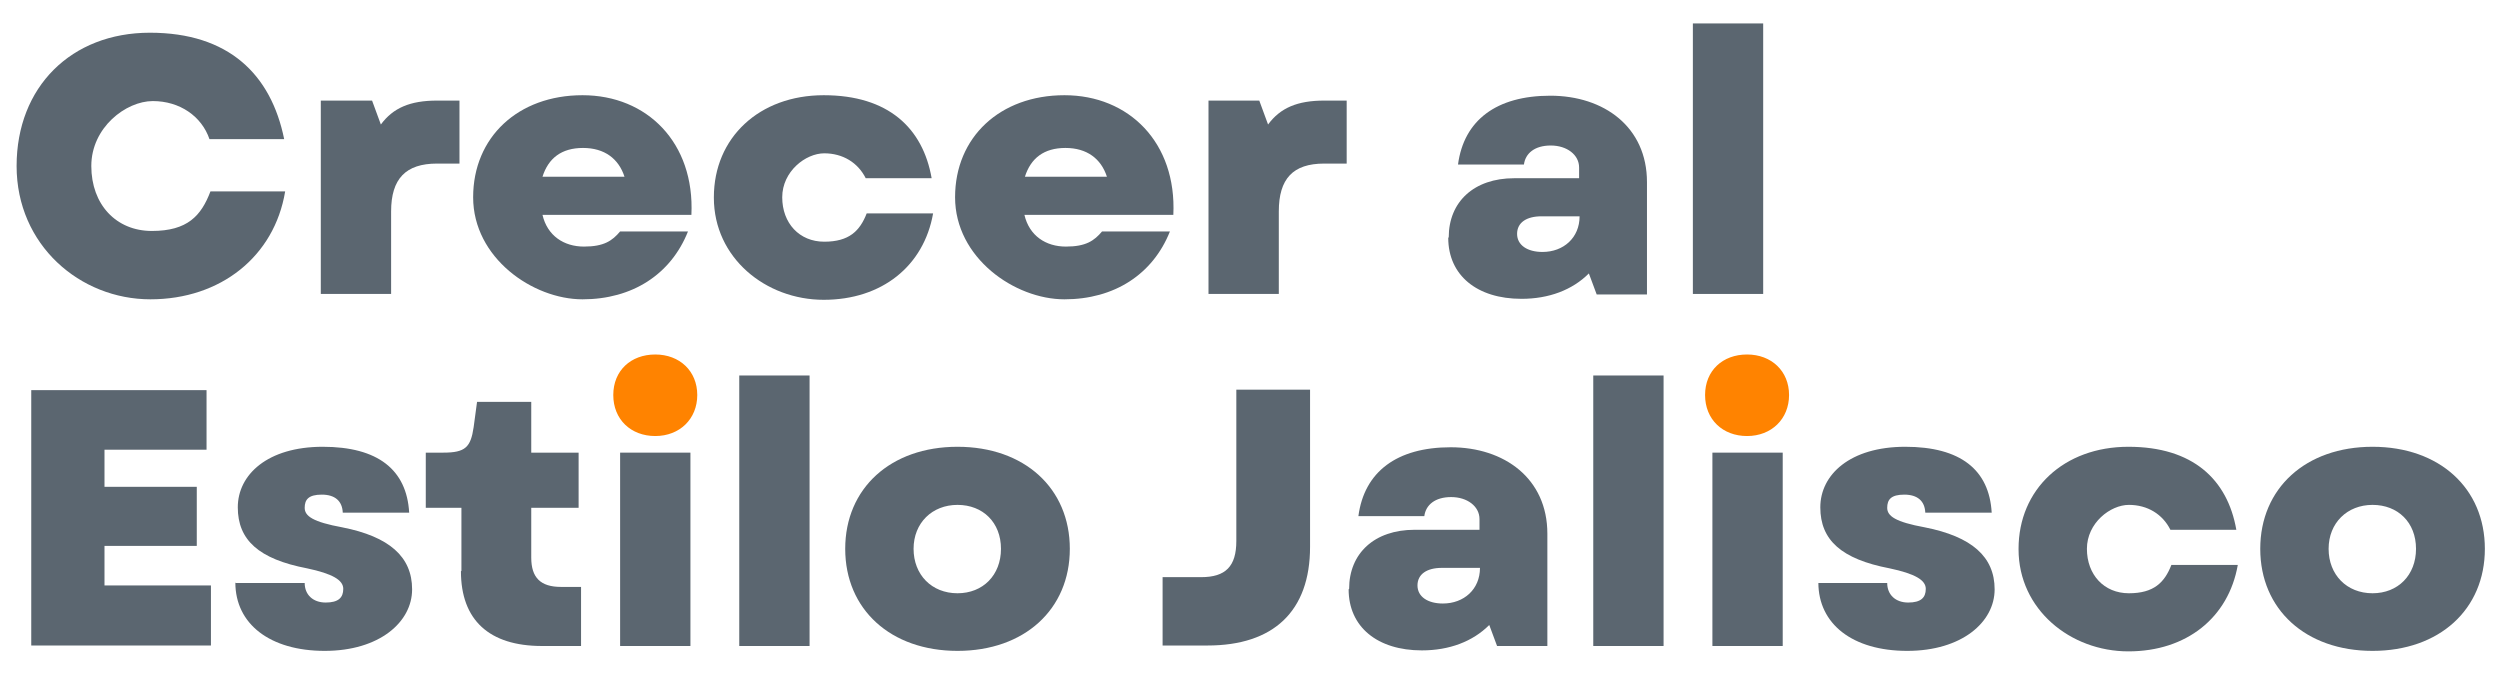 <?xml version="1.0" encoding="UTF-8"?>
<svg id="Capa_1" xmlns="http://www.w3.org/2000/svg" version="1.1" viewBox="0 0 512 139.2">
  <!-- Generator: Adobe Illustrator 29.3.1, SVG Export Plug-In . SVG Version: 2.1.0 Build 151)  -->
  <defs>
    <style>
      .st0 {
        fill: #ff8300;
      }

      .st1 {
        fill: #5b6670;
      }
    </style>
  </defs>
  <g>
    <path class="st1" d="M3.4,34C3.4,17.8,14.6,6.7,30.7,6.7s24.8,8.5,27.5,21.8h-15.3c-1.6-4.7-6.1-7.8-11.6-7.8s-12.6,5.4-12.6,13.3,5.1,13.3,12.4,13.3,10.1-3.1,12-8.1h15.3c-2.2,13.3-13.2,22.1-27.6,22.1S3.4,50.2,3.4,34Z"/>
    <path class="st1" d="M65.9,20.6h10.3l1.8,4.9c2.5-3.4,6-4.9,11.5-4.9h4.6v12.9h-4.6c-6.4,0-9.4,3.1-9.4,9.8v16.9h-14.4V20.6Z"/>
    <path class="st1" d="M96.9,40.4c0-12.3,9.2-20.9,22.4-20.9s23,9.7,22.3,24.5h-30.5c1,4.3,4.4,6.5,8.5,6.5s5.8-1.2,7.4-3.1h13.9c-3.5,8.8-11.4,13.9-21.6,13.9s-22.4-8.5-22.4-20.9ZM127.9,36.2c-1.2-3.7-4.1-5.9-8.5-5.9s-7.1,2.1-8.3,5.9h16.8Z"/>
    <path class="st1" d="M146.2,40.4c0-12.2,9.3-20.9,22.5-20.9s20.3,6.7,22.1,17h-13.5c-1.6-3.2-4.7-5.1-8.5-5.1s-8.6,3.7-8.6,9,3.5,9.1,8.6,9.1,7.3-2.2,8.7-5.8h13.6c-1.9,10.8-10.5,17.7-22.4,17.7s-22.5-8.6-22.5-20.9Z"/>
    <path class="st1" d="M195.6,40.4c0-12.3,9.2-20.9,22.4-20.9s23,9.7,22.3,24.5h-30.5c1,4.3,4.4,6.5,8.5,6.5s5.8-1.2,7.4-3.1h13.9c-3.5,8.8-11.4,13.9-21.6,13.9s-22.4-8.5-22.4-20.9ZM226.7,36.2c-1.2-3.7-4.1-5.9-8.5-5.9s-7.1,2.1-8.3,5.9h16.8Z"/>
    <path class="st1" d="M247.6,20.6h10.3l1.8,4.9c2.5-3.4,6-4.9,11.5-4.9h4.6v12.9h-4.6c-6.4,0-9.3,3.1-9.3,9.8v16.9h-14.4V20.6Z"/>
    <path class="st1" d="M296.7,48.6c0-7.3,5.2-12.1,13.4-12.1h13.3v-2.2c0-2.6-2.5-4.5-5.8-4.5s-5.2,1.6-5.5,3.9h-13.5c1.2-9.1,7.9-14.1,18.9-14.1s19.8,6.4,19.8,17.7v23h-10.3l-1.6-4.3c-3.4,3.4-8.2,5.2-13.8,5.2-9.1,0-15-4.8-15-12.5ZM315.9,51.6c4.3,0,7.6-2.9,7.6-7.3h-7.8c-3.1,0-5,1.3-5,3.6s2.1,3.7,5.2,3.7Z"/>
    <path class="st1" d="M346.7,4.8h14.4v55.4h-14.4V4.8Z"/>
    <path class="st1" d="M6.4,79.9h35.9v12.2h-20.9v7.6h18.9v12.1h-18.9v8.1h21.8v12.3H6.4v-52.4Z"/>
    <path class="st1" d="M48.3,119.4h14.1c0,2.4,1.7,4,4.3,4s3.6-1,3.6-2.8-2.2-3.1-7.4-4.2c-9.9-1.9-14.2-5.8-14.2-12.5s6.1-12.4,17.4-12.4,17.2,4.7,17.7,13.5h-13.6c-.1-2.4-1.6-3.7-4.3-3.7s-3.5,1-3.5,2.7,1.7,2.9,7.7,4c9.6,1.9,14.3,6,14.3,12.7s-6.7,12.6-17.9,12.6-18.3-5.5-18.3-14Z"/>
    <path class="st1" d="M94.5,116.9v-12.9h-7.3v-11.3h3.6c4.5,0,5.6-1.1,6.2-5.2l.7-5.2h11.1v10.4h9.7v11.3h-9.7v10.2c0,4.1,1.9,6,6.1,6h4.1v12.1h-8c-10.8,0-16.6-5.3-16.6-15.3Z"/>
    <path class="st1" d="M127,92.7h14.4v39.6h-14.4v-39.6Z"/>
    <path class="st1" d="M151.4,76.9h14.4v55.4h-14.4v-55.4Z"/>
    <path class="st1" d="M173.1,112.4c0-12.4,9.3-20.9,23-20.9s23,8.5,23,20.9-9.3,20.9-23,20.9-23-8.5-23-20.9ZM196.1,121.5c5.2,0,8.9-3.7,8.9-9.1s-3.7-9-8.9-9-9,3.7-9,9,3.7,9.1,9,9.1Z"/>
    <path class="st1" d="M238.1,118.2h7.9c5,0,7.2-2.2,7.2-7.4v-31h15.1v32.2c0,13.2-7.5,20.2-21,20.2h-9.2v-14Z"/>
    <path class="st1" d="M276.3,120.6c0-7.3,5.2-12.1,13.4-12.1h13.3v-2.2c0-2.6-2.5-4.5-5.8-4.5s-5.2,1.6-5.5,3.9h-13.5c1.2-9.1,7.9-14.1,18.9-14.1s19.8,6.4,19.8,17.7v23h-10.3l-1.6-4.3c-3.4,3.4-8.2,5.2-13.8,5.2-9.1,0-15-4.8-15-12.5ZM295.5,123.6c4.3,0,7.6-2.9,7.6-7.3h-7.8c-3.1,0-5,1.3-5,3.6s2.1,3.7,5.2,3.7Z"/>
    <path class="st1" d="M326.3,76.9h14.4v55.4h-14.4v-55.4Z"/>
    <path class="st1" d="M350.7,92.7h14.4v39.6h-14.4v-39.6Z"/>
    <path class="st1" d="M372.4,119.4h14.1c0,2.4,1.7,4,4.3,4s3.6-1,3.6-2.8-2.2-3.1-7.4-4.2c-9.9-1.9-14.2-5.8-14.2-12.5s6.1-12.4,17.4-12.4,17.2,4.7,17.7,13.5h-13.6c-.1-2.4-1.6-3.7-4.3-3.7s-3.5,1-3.5,2.7,1.7,2.9,7.7,4c9.6,1.9,14.3,6,14.3,12.7s-6.7,12.6-17.9,12.6-18.2-5.5-18.2-14Z"/>
    <path class="st1" d="M413.4,112.4c0-12.2,9.3-20.9,22.5-20.9s20.3,6.7,22.1,17h-13.5c-1.6-3.2-4.7-5.1-8.5-5.1s-8.6,3.7-8.6,9,3.5,9.1,8.6,9.1,7.3-2.2,8.7-5.8h13.6c-1.9,10.8-10.5,17.7-22.4,17.7s-22.5-8.6-22.5-20.9Z"/>
    <path class="st1" d="M462.9,112.4c0-12.4,9.3-20.9,23-20.9s23,8.5,23,20.9-9.3,20.9-23,20.9-23-8.5-23-20.9ZM485.9,121.5c5.2,0,8.9-3.7,8.9-9.1s-3.7-9-8.9-9-9,3.7-9,9,3.7,9.1,9,9.1Z"/>
  </g>
  <path class="st0" d="M134.2,72.6c5,0,8.6,3.4,8.6,8.3s-3.6,8.4-8.6,8.4-8.6-3.4-8.6-8.4,3.6-8.3,8.6-8.3Z"/>
  <path class="st0" d="M357.8,72.6c5,0,8.6,3.4,8.6,8.3s-3.6,8.4-8.6,8.4-8.6-3.4-8.6-8.4,3.6-8.3,8.6-8.3Z"/>
</svg>